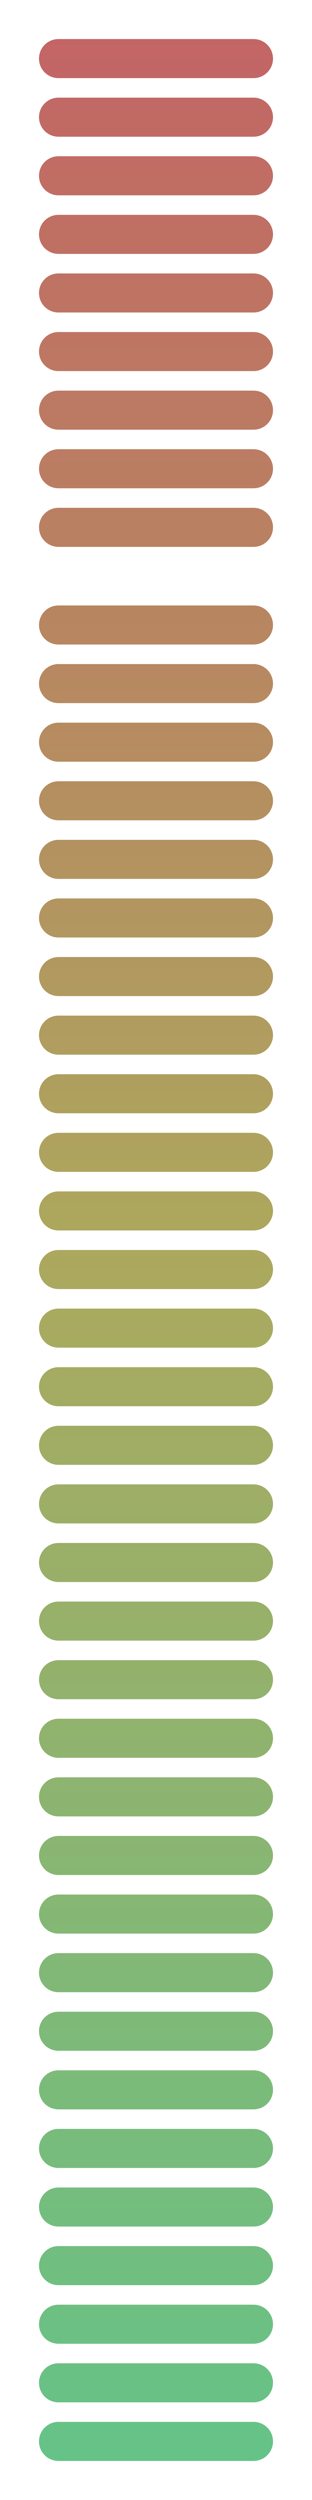 <?xml version="1.0" encoding="UTF-8" standalone="no"?>
<!-- Created with Inkscape (http://www.inkscape.org/) -->

<svg
   xmlns:dc="http://purl.org/dc/elements/1.1/"
   xmlns:cc="http://creativecommons.org/ns#"
   xmlns:rdf="http://www.w3.org/1999/02/22-rdf-syntax-ns#"
   xmlns:svg="http://www.w3.org/2000/svg"
   xmlns="http://www.w3.org/2000/svg"
   xmlns:xlink="http://www.w3.org/1999/xlink"
   xmlns:sodipodi="http://sodipodi.sourceforge.net/DTD/sodipodi-0.dtd"
   xmlns:inkscape="http://www.inkscape.org/namespaces/inkscape"
   width="16"
   height="128"
   viewBox="0 0 16 128"
   id="svg2"
   version="1.1"
   inkscape:version="0.92.1 r"
   inkscape:export-filename="/home/djrm/Projects/godot/tools/editor/icons/icon_vu_empty.png"
   inkscape:export-xdpi="90"
   inkscape:export-ydpi="90"
   sodipodi:docname="icon_bus_vu_empty.svg">
  <defs
     id="defs4">
    <linearGradient
       id="linearGradient959"
       inkscape:collect="always">
      <stop
         style="stop-color:#ff8484;stop-opacity:1"
         offset="0"
         id="stop957" />
      <stop
         id="stop955"
         offset="0.5"
         style="stop-color:#e1dc7a;stop-opacity:1" />
      <stop
         style="stop-color:#84ffb1;stop-opacity:1"
         offset="1"
         id="stop953" />
    </linearGradient>
    <linearGradient
       inkscape:collect="always"
       xlink:href="#linearGradient959"
       id="linearGradient951"
       x1="8"
       y1="2"
       x2="8"
       y2="126"
       gradientUnits="userSpaceOnUse" />
  </defs>
  <sodipodi:namedview
     id="base"
     pagecolor="#ffffff"
     bordercolor="#666666"
     borderopacity="1.0"
     inkscape:pageopacity="0.0"
     inkscape:pageshadow="2"
     inkscape:zoom="5.6568543"
     inkscape:cx="37.883117"
     inkscape:cy="58.698878"
     inkscape:document-units="px"
     inkscape:current-layer="layer1"
     showgrid="true"
     units="px"
     inkscape:snap-bbox="true"
     inkscape:bbox-paths="true"
     inkscape:bbox-nodes="true"
     inkscape:snap-bbox-edge-midpoints="true"
     inkscape:snap-bbox-midpoints="true"
     inkscape:snap-object-midpoints="true"
     inkscape:snap-center="true"
     inkscape:window-width="1600"
     inkscape:window-height="836"
     inkscape:window-x="0"
     inkscape:window-y="27"
     inkscape:window-maximized="1"
     inkscape:object-paths="false"
     inkscape:snap-intersection-paths="false"
     inkscape:object-nodes="false"
     inkscape:snap-smooth-nodes="false"
     inkscape:snap-midpoints="false">
    <inkscape:grid
       type="xygrid"
       id="grid3336"
       empspacing="4" />
  </sodipodi:namedview>
  <g
     inkscape:label="Layer 1"
     inkscape:groupmode="layer"
     id="layer1"
     transform="translate(0,-924.362)">
    <path
       style="fill:url(#linearGradient951);fill-opacity:1;stroke:none;stroke-width:1.286;stroke-linecap:butt;stroke-linejoin:round;stroke-miterlimit:4;stroke-dasharray:none;stroke-opacity:1"
       d="M 3 2 C 2.446 2 2 2.446 2 3 C 2 3.554 2.446 4 3 4 L 13 4 C 13.554 4 14 3.554 14 3 C 14 2.446 13.554 2 13 2 L 3 2 z M 3 5 C 2.446 5 2 5.446 2 6 C 2 6.554 2.446 7 3 7 L 13 7 C 13.554 7 14 6.554 14 6 C 14 5.446 13.554 5 13 5 L 3 5 z M 3 8 C 2.446 8 2 8.446 2 9 C 2 9.554 2.446 10 3 10 L 13 10 C 13.554 10 14 9.554 14 9 C 14 8.446 13.554 8 13 8 L 3 8 z M 3 11 C 2.446 11 2 11.446 2 12 C 2 12.554 2.446 13 3 13 L 13 13 C 13.554 13 14 12.554 14 12 C 14 11.446 13.554 11 13 11 L 3 11 z M 3 14 C 2.446 14 2 14.446 2 15 C 2 15.554 2.446 16 3 16 L 13 16 C 13.554 16 14 15.554 14 15 C 14 14.446 13.554 14 13 14 L 3 14 z M 3 17 C 2.446 17 2 17.446 2 18 C 2 18.554 2.446 19 3 19 L 13 19 C 13.554 19 14 18.554 14 18 C 14 17.446 13.554 17 13 17 L 3 17 z M 3 20 C 2.446 20 2 20.446 2 21 C 2 21.554 2.446 22 3 22 L 13 22 C 13.554 22 14 21.554 14 21 C 14 20.446 13.554 20 13 20 L 3 20 z M 3 23 C 2.446 23 2 23.446 2 24 C 2 24.554 2.446 25 3 25 L 13 25 C 13.554 25 14 24.554 14 24 C 14 23.446 13.554 23 13 23 L 3 23 z M 3 26 C 2.446 26 2 26.446 2 27 C 2 27.554 2.446 28 3 28 L 13 28 C 13.554 28 14 27.554 14 27 C 14 26.446 13.554 26 13 26 L 3 26 z M 3 31 C 2.446 31 2 31.446 2 32 C 2 32.554 2.446 33 3 33 L 13 33 C 13.554 33 14 32.554 14 32 C 14 31.446 13.554 31 13 31 L 3 31 z M 3 34 C 2.446 34 2 34.446 2 35 C 2 35.554 2.446 36 3 36 L 13 36 C 13.554 36 14 35.554 14 35 C 14 34.446 13.554 34 13 34 L 3 34 z M 3 37 C 2.446 37 2 37.446 2 38 C 2 38.554 2.446 39 3 39 L 13 39 C 13.554 39 14 38.554 14 38 C 14 37.446 13.554 37 13 37 L 3 37 z M 3 40 C 2.446 40 2 40.446 2 41 C 2 41.554 2.446 42 3 42 L 13 42 C 13.554 42 14 41.554 14 41 C 14 40.446 13.554 40 13 40 L 3 40 z M 3 43 C 2.446 43 2 43.446 2 44 C 2 44.554 2.446 45 3 45 L 13 45 C 13.554 45 14 44.554 14 44 C 14 43.446 13.554 43 13 43 L 3 43 z M 3 46 C 2.446 46 2 46.446 2 47 C 2 47.554 2.446 48 3 48 L 13 48 C 13.554 48 14 47.554 14 47 C 14 46.446 13.554 46 13 46 L 3 46 z M 3 49 C 2.446 49 2 49.446 2 50 C 2 50.554 2.446 51 3 51 L 13 51 C 13.554 51 14 50.554 14 50 C 14 49.446 13.554 49 13 49 L 3 49 z M 3 52 C 2.446 52 2 52.446 2 53 C 2 53.554 2.446 54 3 54 L 13 54 C 13.554 54 14 53.554 14 53 C 14 52.446 13.554 52 13 52 L 3 52 z M 3 55 C 2.446 55 2 55.446 2 56 C 2 56.554 2.446 57 3 57 L 13 57 C 13.554 57 14 56.554 14 56 C 14 55.446 13.554 55 13 55 L 3 55 z M 3 58 C 2.446 58 2 58.446 2 59 C 2 59.554 2.446 60 3 60 L 13 60 C 13.554 60 14 59.554 14 59 C 14 58.446 13.554 58 13 58 L 3 58 z M 3 61 C 2.446 61 2 61.446 2 62 C 2 62.554 2.446 63 3 63 L 13 63 C 13.554 63 14 62.554 14 62 C 14 61.446 13.554 61 13 61 L 3 61 z M 3 64 C 2.446 64 2 64.446 2 65 C 2 65.554 2.446 66 3 66 L 13 66 C 13.554 66 14 65.554 14 65 C 14 64.446 13.554 64 13 64 L 3 64 z M 3 67 C 2.446 67 2 67.446 2 68 C 2 68.554 2.446 69 3 69 L 13 69 C 13.554 69 14 68.554 14 68 C 14 67.446 13.554 67 13 67 L 3 67 z M 3 70 C 2.446 70 2 70.446 2 71 C 2 71.554 2.446 72 3 72 L 13 72 C 13.554 72 14 71.554 14 71 C 14 70.446 13.554 70 13 70 L 3 70 z M 3 73 C 2.446 73 2 73.446 2 74 C 2 74.554 2.446 75 3 75 L 13 75 C 13.554 75 14 74.554 14 74 C 14 73.446 13.554 73 13 73 L 3 73 z M 3 76 C 2.446 76 2 76.446 2 77 C 2 77.554 2.446 78 3 78 L 13 78 C 13.554 78 14 77.554 14 77 C 14 76.446 13.554 76 13 76 L 3 76 z M 3 79 C 2.446 79 2 79.446 2 80 C 2 80.554 2.446 81 3 81 L 13 81 C 13.554 81 14 80.554 14 80 C 14 79.446 13.554 79 13 79 L 3 79 z M 3 82 C 2.446 82 2 82.446 2 83 C 2 83.554 2.446 84 3 84 L 13 84 C 13.554 84 14 83.554 14 83 C 14 82.446 13.554 82 13 82 L 3 82 z M 3 85 C 2.446 85 2 85.446 2 86 C 2 86.554 2.446 87 3 87 L 13 87 C 13.554 87 14 86.554 14 86 C 14 85.446 13.554 85 13 85 L 3 85 z M 3 88 C 2.446 88 2 88.446 2 89 C 2 89.554 2.446 90 3 90 L 13 90 C 13.554 90 14 89.554 14 89 C 14 88.446 13.554 88 13 88 L 3 88 z M 3 91 C 2.446 91 2 91.446 2 92 C 2 92.554 2.446 93 3 93 L 13 93 C 13.554 93 14 92.554 14 92 C 14 91.446 13.554 91 13 91 L 3 91 z M 3 94 C 2.446 94 2 94.446 2 95 C 2 95.554 2.446 96 3 96 L 13 96 C 13.554 96 14 95.554 14 95 C 14 94.446 13.554 94 13 94 L 3 94 z M 3 97 C 2.446 97 2 97.446 2 98 C 2 98.554 2.446 99 3 99 L 13 99 C 13.554 99 14 98.554 14 98 C 14 97.446 13.554 97 13 97 L 3 97 z M 3 100 C 2.446 100 2 100.446 2 101 C 2 101.554 2.446 102 3 102 L 13 102 C 13.554 102 14 101.554 14 101 C 14 100.446 13.554 100 13 100 L 3 100 z M 3 103 C 2.446 103 2 103.446 2 104 C 2 104.554 2.446 105 3 105 L 13 105 C 13.554 105 14 104.554 14 104 C 14 103.446 13.554 103 13 103 L 3 103 z M 3 106 C 2.446 106 2 106.446 2 107 C 2 107.554 2.446 108 3 108 L 13 108 C 13.554 108 14 107.554 14 107 C 14 106.446 13.554 106 13 106 L 3 106 z M 3 109 C 2.446 109 2 109.446 2 110 C 2 110.554 2.446 111 3 111 L 13 111 C 13.554 111 14 110.554 14 110 C 14 109.446 13.554 109 13 109 L 3 109 z M 3 112 C 2.446 112 2 112.446 2 113 C 2 113.554 2.446 114 3 114 L 13 114 C 13.554 114 14 113.554 14 113 C 14 112.446 13.554 112 13 112 L 3 112 z M 3 115 C 2.446 115 2 115.446 2 116 C 2 116.554 2.446 117 3 117 L 13 117 C 13.554 117 14 116.554 14 116 C 14 115.446 13.554 115 13 115 L 3 115 z M 3 118 C 2.446 118 2 118.446 2 119 C 2 119.554 2.446 120 3 120 L 13 120 C 13.554 120 14 119.554 14 119 C 14 118.446 13.554 118 13 118 L 3 118 z M 3 121 C 2.446 121 2 121.446 2 122 C 2 122.554 2.446 123 3 123 L 13 123 C 13.554 123 14 122.554 14 122 C 14 121.446 13.554 121 13 121 L 3 121 z M 3 124 C 2.446 124 2 124.446 2 125 C 2 125.554 2.446 126 3 126 L 13 126 C 13.554 126 14 125.554 14 125 C 14 124.446 13.554 124 13 124 L 3 124 z "
       transform="translate(0,924.362)"
       id="rect852" />
    <path
       id="path1006"
       transform="translate(0,924.362)"
       d="M 3 2 C 2.446 2 2 2.446 2 3 C 2 3.554 2.446 4 3 4 L 13 4 C 13.554 4 14 3.554 14 3 C 14 2.446 13.554 2 13 2 L 3 2 z M 3 5 C 2.446 5 2 5.446 2 6 C 2 6.554 2.446 7 3 7 L 13 7 C 13.554 7 14 6.554 14 6 C 14 5.446 13.554 5 13 5 L 3 5 z M 3 8 C 2.446 8 2 8.446 2 9 C 2 9.554 2.446 10 3 10 L 13 10 C 13.554 10 14 9.554 14 9 C 14 8.446 13.554 8 13 8 L 3 8 z M 3 11 C 2.446 11 2 11.446 2 12 C 2 12.554 2.446 13 3 13 L 13 13 C 13.554 13 14 12.554 14 12 C 14 11.446 13.554 11 13 11 L 3 11 z M 3 14 C 2.446 14 2 14.446 2 15 C 2 15.554 2.446 16 3 16 L 13 16 C 13.554 16 14 15.554 14 15 C 14 14.446 13.554 14 13 14 L 3 14 z M 3 17 C 2.446 17 2 17.446 2 18 C 2 18.554 2.446 19 3 19 L 13 19 C 13.554 19 14 18.554 14 18 C 14 17.446 13.554 17 13 17 L 3 17 z M 3 20 C 2.446 20 2 20.446 2 21 C 2 21.554 2.446 22 3 22 L 13 22 C 13.554 22 14 21.554 14 21 C 14 20.446 13.554 20 13 20 L 3 20 z M 3 23 C 2.446 23 2 23.446 2 24 C 2 24.554 2.446 25 3 25 L 13 25 C 13.554 25 14 24.554 14 24 C 14 23.446 13.554 23 13 23 L 3 23 z M 3 26 C 2.446 26 2 26.446 2 27 C 2 27.554 2.446 28 3 28 L 13 28 C 13.554 28 14 27.554 14 27 C 14 26.446 13.554 26 13 26 L 3 26 z M 3 31 C 2.446 31 2 31.446 2 32 C 2 32.554 2.446 33 3 33 L 13 33 C 13.554 33 14 32.554 14 32 C 14 31.446 13.554 31 13 31 L 3 31 z M 3 34 C 2.446 34 2 34.446 2 35 C 2 35.554 2.446 36 3 36 L 13 36 C 13.554 36 14 35.554 14 35 C 14 34.446 13.554 34 13 34 L 3 34 z M 3 37 C 2.446 37 2 37.446 2 38 C 2 38.554 2.446 39 3 39 L 13 39 C 13.554 39 14 38.554 14 38 C 14 37.446 13.554 37 13 37 L 3 37 z M 3 40 C 2.446 40 2 40.446 2 41 C 2 41.554 2.446 42 3 42 L 13 42 C 13.554 42 14 41.554 14 41 C 14 40.446 13.554 40 13 40 L 3 40 z M 3 43 C 2.446 43 2 43.446 2 44 C 2 44.554 2.446 45 3 45 L 13 45 C 13.554 45 14 44.554 14 44 C 14 43.446 13.554 43 13 43 L 3 43 z M 3 46 C 2.446 46 2 46.446 2 47 C 2 47.554 2.446 48 3 48 L 13 48 C 13.554 48 14 47.554 14 47 C 14 46.446 13.554 46 13 46 L 3 46 z M 3 49 C 2.446 49 2 49.446 2 50 C 2 50.554 2.446 51 3 51 L 13 51 C 13.554 51 14 50.554 14 50 C 14 49.446 13.554 49 13 49 L 3 49 z M 3 52 C 2.446 52 2 52.446 2 53 C 2 53.554 2.446 54 3 54 L 13 54 C 13.554 54 14 53.554 14 53 C 14 52.446 13.554 52 13 52 L 3 52 z M 3 55 C 2.446 55 2 55.446 2 56 C 2 56.554 2.446 57 3 57 L 13 57 C 13.554 57 14 56.554 14 56 C 14 55.446 13.554 55 13 55 L 3 55 z M 3 58 C 2.446 58 2 58.446 2 59 C 2 59.554 2.446 60 3 60 L 13 60 C 13.554 60 14 59.554 14 59 C 14 58.446 13.554 58 13 58 L 3 58 z M 3 61 C 2.446 61 2 61.446 2 62 C 2 62.554 2.446 63 3 63 L 13 63 C 13.554 63 14 62.554 14 62 C 14 61.446 13.554 61 13 61 L 3 61 z M 3 64 C 2.446 64 2 64.446 2 65 C 2 65.554 2.446 66 3 66 L 13 66 C 13.554 66 14 65.554 14 65 C 14 64.446 13.554 64 13 64 L 3 64 z M 3 67 C 2.446 67 2 67.446 2 68 C 2 68.554 2.446 69 3 69 L 13 69 C 13.554 69 14 68.554 14 68 C 14 67.446 13.554 67 13 67 L 3 67 z M 3 70 C 2.446 70 2 70.446 2 71 C 2 71.554 2.446 72 3 72 L 13 72 C 13.554 72 14 71.554 14 71 C 14 70.446 13.554 70 13 70 L 3 70 z M 3 73 C 2.446 73 2 73.446 2 74 C 2 74.554 2.446 75 3 75 L 13 75 C 13.554 75 14 74.554 14 74 C 14 73.446 13.554 73 13 73 L 3 73 z M 3 76 C 2.446 76 2 76.446 2 77 C 2 77.554 2.446 78 3 78 L 13 78 C 13.554 78 14 77.554 14 77 C 14 76.446 13.554 76 13 76 L 3 76 z M 3 79 C 2.446 79 2 79.446 2 80 C 2 80.554 2.446 81 3 81 L 13 81 C 13.554 81 14 80.554 14 80 C 14 79.446 13.554 79 13 79 L 3 79 z M 3 82 C 2.446 82 2 82.446 2 83 C 2 83.554 2.446 84 3 84 L 13 84 C 13.554 84 14 83.554 14 83 C 14 82.446 13.554 82 13 82 L 3 82 z M 3 85 C 2.446 85 2 85.446 2 86 C 2 86.554 2.446 87 3 87 L 13 87 C 13.554 87 14 86.554 14 86 C 14 85.446 13.554 85 13 85 L 3 85 z M 3 88 C 2.446 88 2 88.446 2 89 C 2 89.554 2.446 90 3 90 L 13 90 C 13.554 90 14 89.554 14 89 C 14 88.446 13.554 88 13 88 L 3 88 z M 3 91 C 2.446 91 2 91.446 2 92 C 2 92.554 2.446 93 3 93 L 13 93 C 13.554 93 14 92.554 14 92 C 14 91.446 13.554 91 13 91 L 3 91 z M 3 94 C 2.446 94 2 94.446 2 95 C 2 95.554 2.446 96 3 96 L 13 96 C 13.554 96 14 95.554 14 95 C 14 94.446 13.554 94 13 94 L 3 94 z M 3 97 C 2.446 97 2 97.446 2 98 C 2 98.554 2.446 99 3 99 L 13 99 C 13.554 99 14 98.554 14 98 C 14 97.446 13.554 97 13 97 L 3 97 z M 3 100 C 2.446 100 2 100.446 2 101 C 2 101.554 2.446 102 3 102 L 13 102 C 13.554 102 14 101.554 14 101 C 14 100.446 13.554 100 13 100 L 3 100 z M 3 103 C 2.446 103 2 103.446 2 104 C 2 104.554 2.446 105 3 105 L 13 105 C 13.554 105 14 104.554 14 104 C 14 103.446 13.554 103 13 103 L 3 103 z M 3 106 C 2.446 106 2 106.446 2 107 C 2 107.554 2.446 108 3 108 L 13 108 C 13.554 108 14 107.554 14 107 C 14 106.446 13.554 106 13 106 L 3 106 z M 3 109 C 2.446 109 2 109.446 2 110 C 2 110.554 2.446 111 3 111 L 13 111 C 13.554 111 14 110.554 14 110 C 14 109.446 13.554 109 13 109 L 3 109 z M 3 112 C 2.446 112 2 112.446 2 113 C 2 113.554 2.446 114 3 114 L 13 114 C 13.554 114 14 113.554 14 113 C 14 112.446 13.554 112 13 112 L 3 112 z M 3 115 C 2.446 115 2 115.446 2 116 C 2 116.554 2.446 117 3 117 L 13 117 C 13.554 117 14 116.554 14 116 C 14 115.446 13.554 115 13 115 L 3 115 z M 3 118 C 2.446 118 2 118.446 2 119 C 2 119.554 2.446 120 3 120 L 13 120 C 13.554 120 14 119.554 14 119 C 14 118.446 13.554 118 13 118 L 3 118 z M 3 121 C 2.446 121 2 121.446 2 122 C 2 122.554 2.446 123 3 123 L 13 123 C 13.554 123 14 122.554 14 122 C 14 121.446 13.554 121 13 121 L 3 121 z M 3 124 C 2.446 124 2 124.446 2 125 C 2 125.554 2.446 126 3 126 L 13 126 C 13.554 126 14 125.554 14 125 C 14 124.446 13.554 124 13 124 L 3 124 z "
       style="fill:#000000;fill-opacity:0.235;stroke:none;stroke-width:1.286;stroke-linecap:butt;stroke-linejoin:round;stroke-miterlimit:4;stroke-dasharray:none;stroke-opacity:1" />
  </g>
</svg>
